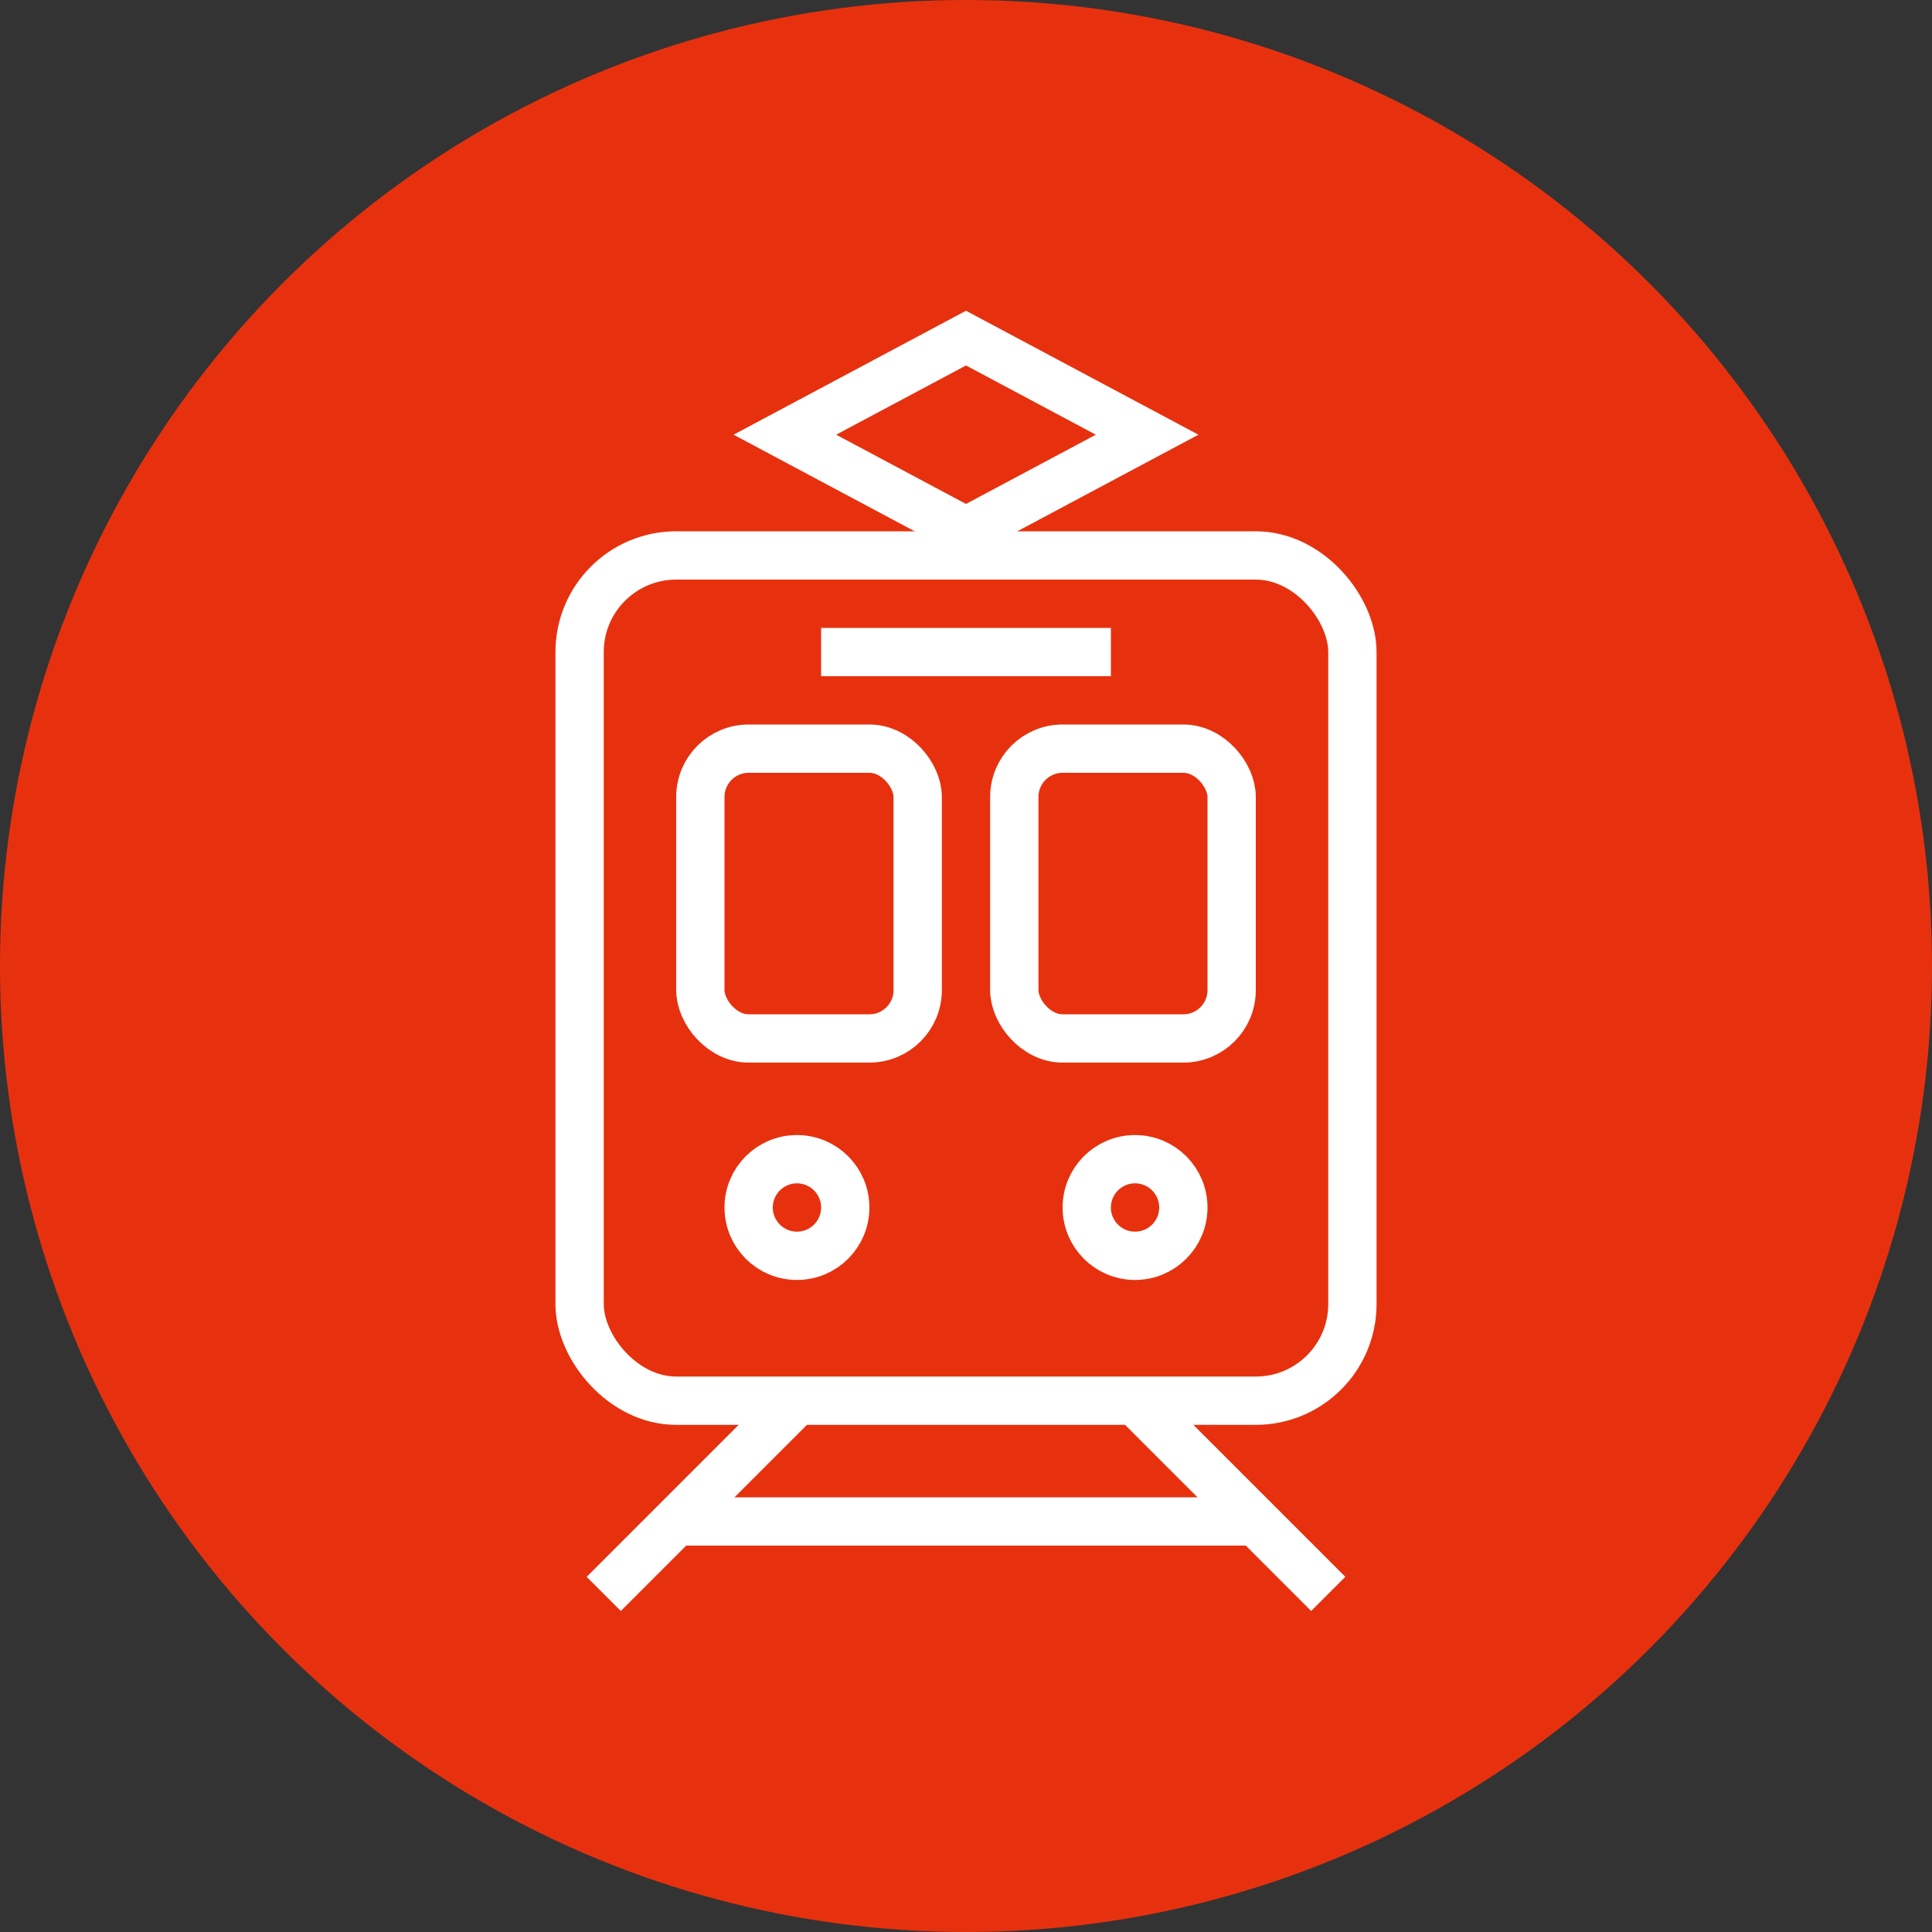 <?xml version="1.0" encoding="UTF-8"?>
<svg xmlns="http://www.w3.org/2000/svg" version="1.1" viewBox="0 0 80 80">
  <rect x="0" y="0" width="80" height="80" fill="#333333" stroke="none"/>
  <defs>
    <style>
      .cls-1 {
        fill: #e7310e;
      }

      .cls-2 {
        stroke-linejoin: round;
      }

      .cls-2, .cls-3 {
        fill: none;
        stroke: #fff;
        stroke-width: 2px;
      }

      .cls-3 {
        stroke-miterlimit: 10;
      }
    </style>
  </defs>
  <!-- Generator: Adobe Illustrator 28.7.10, SVG Export Plug-In . SVG Version: 1.2.0 Build 236)  -->
  <g>
    <g id="_レイヤー_1" data-name="レイヤー_1">
      <g>
        <circle class="cls-1" cx="40" cy="40" r="40"/>
        <g>
          <rect class="cls-3" x="24" y="23" width="32" height="35" rx="4" ry="4"/>
          <polygon class="cls-3" points="40 22 32.5 18 40 14 47.5 18 40 22"/>
          <rect class="cls-3" x="29" y="31" width="9" height="12" rx="2" ry="2"/>
          <rect class="cls-3" x="42" y="31" width="9" height="12" rx="2" ry="2"/>
          <line class="cls-2" x1="34" y1="27" x2="46" y2="27"/>
          <circle class="cls-2" cx="33" cy="50" r="2"/>
          <circle class="cls-2" cx="47" cy="50" r="2"/>
          <line class="cls-2" x1="33" y1="58" x2="25" y2="66"/>
          <line class="cls-2" x1="47" y1="58" x2="55" y2="66"/>
          <line class="cls-2" x1="28" y1="63" x2="52" y2="63"/>
        </g>
      </g>
    </g>
  </g>
</svg>